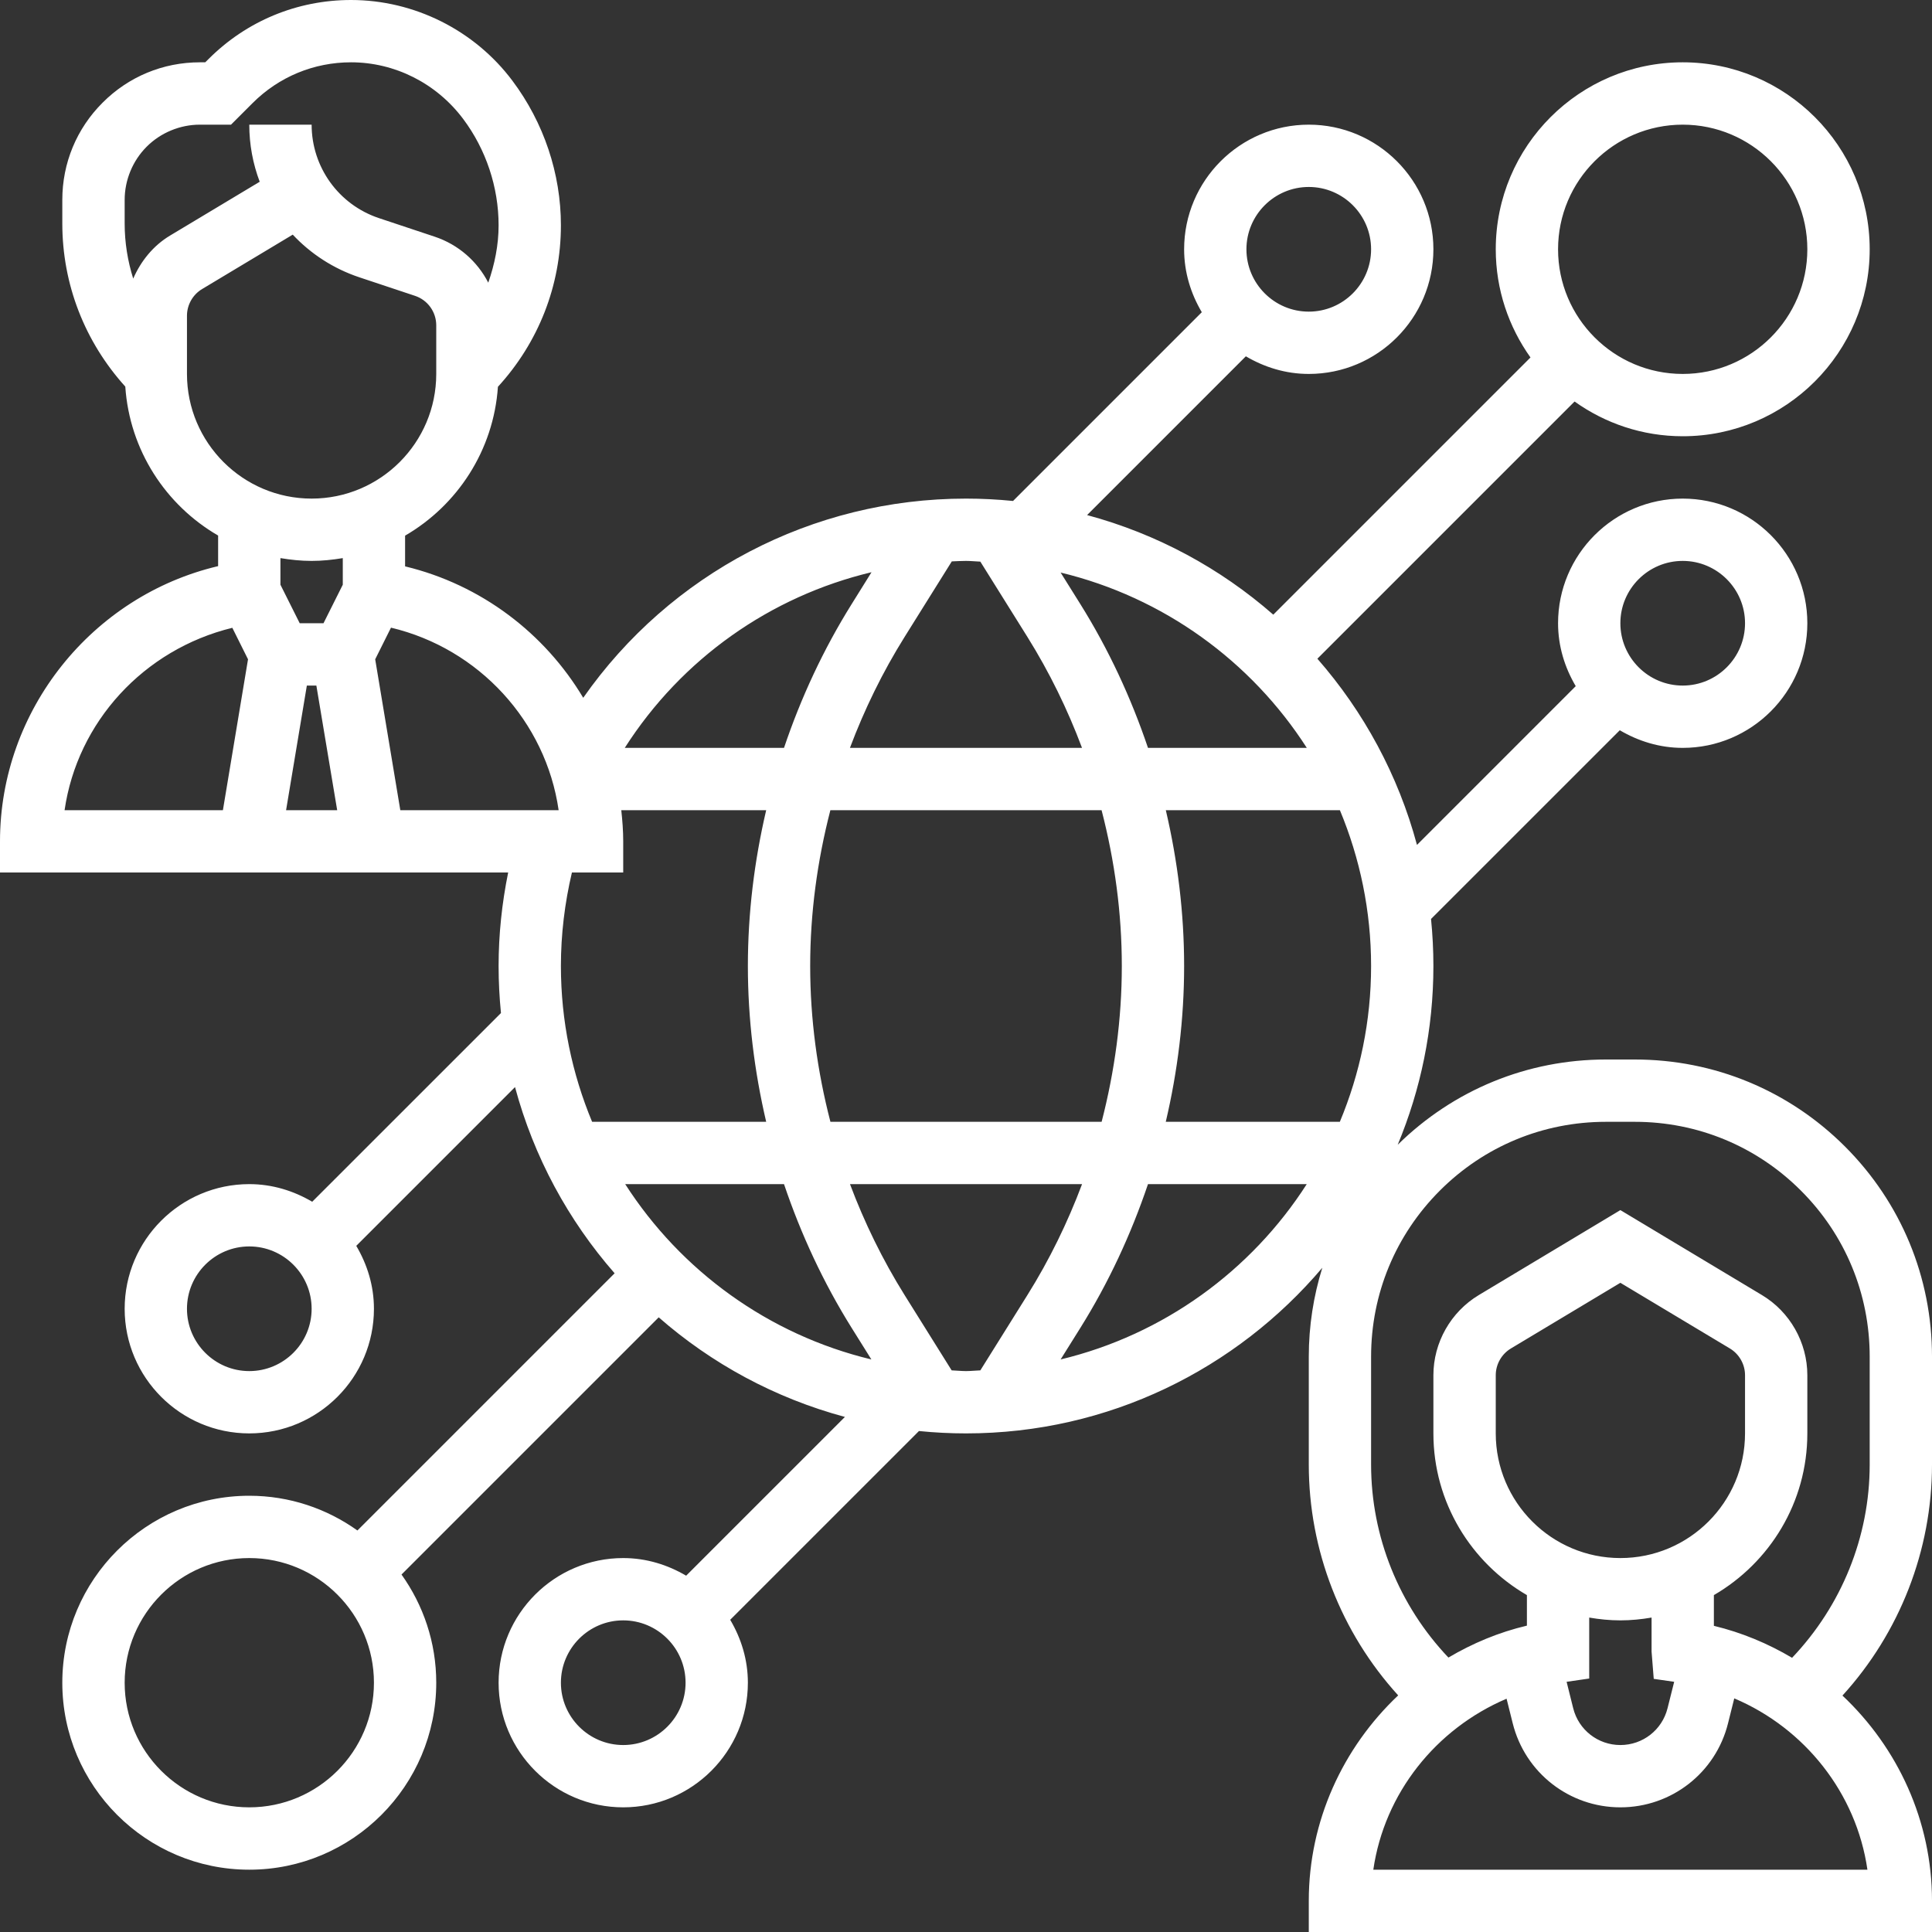 <svg width="40" height="40" viewBox="0 0 40 40" fill="none" xmlns="http://www.w3.org/2000/svg">
<rect x="0" y="0" width="40" height="40" fill="#333333" stroke="none"/>
<path d="M40 30.323V28.088C40 26.445 39.36 24.899 38.198 23.737C37.036 22.576 35.491 21.936 33.848 21.936H33.248C31.623 21.936 30.096 22.563 28.938 23.701C29.413 22.56 29.677 21.311 29.677 20C29.677 19.671 29.66 19.346 29.628 19.026L33.536 15.119C33.92 15.345 34.361 15.484 34.839 15.484C36.262 15.484 37.419 14.326 37.419 12.903C37.419 11.48 36.262 10.323 34.839 10.323C33.416 10.323 32.258 11.48 32.258 12.903C32.258 13.381 32.397 13.822 32.624 14.206L29.337 17.493C28.948 16.046 28.234 14.734 27.275 13.638L32.6 8.313C33.232 8.764 34.004 9.032 34.839 9.032C36.974 9.032 38.71 7.296 38.71 5.161C38.71 3.026 36.974 1.29 34.839 1.29C32.704 1.29 30.968 3.026 30.968 5.161C30.968 5.996 31.236 6.768 31.687 7.401L26.362 12.726C25.266 11.766 23.953 11.053 22.507 10.664L25.794 7.377C26.178 7.603 26.619 7.742 27.097 7.742C28.52 7.742 29.677 6.585 29.677 5.161C29.677 3.738 28.52 2.581 27.097 2.581C25.674 2.581 24.516 3.738 24.516 5.161C24.516 5.639 24.655 6.08 24.882 6.464L20.974 10.372C20.654 10.34 20.329 10.323 20 10.323C16.81 10.323 13.874 11.877 12.075 14.447C11.28 13.116 9.968 12.107 8.387 11.726V11.09C9.47 10.461 10.219 9.325 10.309 8.008C11.148 7.091 11.613 5.915 11.613 4.664C11.613 3.597 11.261 2.54 10.607 1.669C9.823 0.624 8.575 0 7.268 0C6.154 0 5.105 0.434 4.317 1.223L4.249 1.29H4.138C3.377 1.29 2.662 1.586 2.125 2.125C1.586 2.662 1.29 3.377 1.29 4.138V4.626C1.29 5.888 1.755 7.075 2.594 8.004C2.683 9.323 3.433 10.46 4.516 11.088V11.721C1.908 12.336 0 14.7 0 17.419V18.064H6.452H10.521C10.392 18.699 10.323 19.346 10.323 20C10.323 20.329 10.34 20.654 10.372 20.974L6.464 24.881C6.08 24.655 5.639 24.516 5.161 24.516C3.738 24.516 2.581 25.674 2.581 27.097C2.581 28.52 3.738 29.677 5.161 29.677C6.585 29.677 7.742 28.52 7.742 27.097C7.742 26.619 7.603 26.178 7.376 25.794L10.663 22.507C11.052 23.954 11.766 25.266 12.725 26.362L7.4 31.687C6.768 31.236 5.996 30.968 5.161 30.968C3.026 30.968 1.29 32.704 1.29 34.839C1.29 36.974 3.026 38.71 5.161 38.71C7.296 38.71 9.032 36.974 9.032 34.839C9.032 34.004 8.764 33.232 8.313 32.599L13.638 27.274C14.734 28.234 16.047 28.947 17.493 29.336L14.206 32.623C13.822 32.397 13.381 32.258 12.903 32.258C11.48 32.258 10.323 33.416 10.323 34.839C10.323 36.262 11.48 37.419 12.903 37.419C14.326 37.419 15.484 36.262 15.484 34.839C15.484 34.361 15.345 33.92 15.118 33.536L19.026 29.628C19.346 29.66 19.671 29.677 20 29.677C22.955 29.677 25.601 28.343 27.377 26.248C27.194 26.836 27.097 27.454 27.097 28.088V30.323C27.097 32.097 27.765 33.801 28.948 35.101C27.806 36.179 27.097 37.699 27.097 39.355V40H33.548H40V39.355C40 37.702 39.292 36.183 38.146 35.105C39.331 33.804 40 32.099 40 30.323ZM34.839 11.613C35.55 11.613 36.129 12.192 36.129 12.903C36.129 13.615 35.55 14.194 34.839 14.194C34.127 14.194 33.548 13.615 33.548 12.903C33.548 12.192 34.127 11.613 34.839 11.613ZM27.097 3.871C27.808 3.871 28.387 4.45 28.387 5.161C28.387 5.873 27.808 6.452 27.097 6.452C26.385 6.452 25.806 5.873 25.806 5.161C25.806 4.45 26.385 3.871 27.097 3.871ZM5.161 28.387C4.45 28.387 3.871 27.808 3.871 27.097C3.871 26.385 4.45 25.806 5.161 25.806C5.873 25.806 6.452 26.385 6.452 27.097C6.452 27.808 5.873 28.387 5.161 28.387ZM12.903 36.129C12.192 36.129 11.613 35.55 11.613 34.839C11.613 34.127 12.192 33.548 12.903 33.548C13.615 33.548 14.194 34.127 14.194 34.839C14.194 35.55 13.615 36.129 12.903 36.129ZM27.74 23.226H24.136C24.383 22.174 24.516 21.093 24.516 20C24.516 18.907 24.383 17.826 24.137 16.774H27.741C28.155 17.768 28.387 18.857 28.387 20C28.387 21.143 28.155 22.232 27.74 23.226ZM16.774 20C16.774 18.904 16.921 17.823 17.192 16.774H22.807C23.079 17.823 23.226 18.904 23.226 20C23.226 21.096 23.079 22.177 22.808 23.226H17.193C16.921 22.177 16.774 21.096 16.774 20ZM34.839 2.581C36.262 2.581 37.419 3.738 37.419 5.161C37.419 6.585 36.262 7.742 34.839 7.742C33.416 7.742 32.258 6.585 32.258 5.161C32.258 3.738 33.416 2.581 34.839 2.581ZM27.056 15.484H23.768C23.417 14.446 22.953 13.444 22.366 12.505L21.959 11.854C24.09 12.367 25.904 13.69 27.056 15.484ZM20.297 11.628L21.272 13.188C21.727 13.917 22.103 14.687 22.402 15.484H17.597C17.897 14.687 18.272 13.917 18.728 13.188L19.706 11.623C19.804 11.619 19.901 11.613 20 11.613C20.1 11.613 20.197 11.624 20.297 11.628ZM18.044 11.847L17.634 12.505C17.047 13.444 16.582 14.446 16.232 15.484H12.935C14.114 13.638 15.949 12.347 18.044 11.847ZM11.566 16.774H8.288L7.768 13.65L8.095 12.995C9.915 13.427 11.301 14.937 11.566 16.774ZM3.521 4.877C3.172 5.086 2.917 5.405 2.758 5.768C2.643 5.403 2.581 5.02 2.581 4.626V4.138C2.581 3.728 2.747 3.326 3.037 3.037C3.326 2.747 3.728 2.581 4.138 2.581H4.783L5.229 2.135C5.774 1.59 6.498 1.29 7.268 1.29C8.171 1.29 9.033 1.721 9.589 2.462C10.062 3.093 10.323 3.875 10.323 4.664C10.323 5.075 10.241 5.472 10.109 5.852C9.883 5.412 9.492 5.064 8.999 4.9L7.846 4.516C7.012 4.238 6.452 3.46 6.452 2.581H5.161C5.161 2.994 5.237 3.393 5.377 3.763L3.521 4.877ZM3.871 6.537C3.871 6.312 3.991 6.099 4.185 5.984L6.061 4.858C6.431 5.253 6.9 5.561 7.439 5.741L8.592 6.125C8.855 6.212 9.032 6.458 9.032 6.736V7.742C9.032 9.165 7.875 10.323 6.452 10.323C5.028 10.323 3.871 9.165 3.871 7.742V6.537ZM6.452 11.613C6.672 11.613 6.886 11.59 7.097 11.555V12.106L6.698 12.903H6.205L5.806 12.106V11.555C6.017 11.59 6.232 11.613 6.452 11.613ZM4.81 12.998L5.135 13.65L4.615 16.774H1.337C1.601 14.949 2.974 13.447 4.81 12.998ZM5.923 16.774L6.353 14.194H6.55L6.981 16.774H6.452H5.923ZM11.841 18.064H12.903V17.419C12.903 17.201 12.886 16.987 12.863 16.774H15.863C15.617 17.826 15.484 18.907 15.484 20C15.484 21.093 15.617 22.174 15.863 23.226H12.259C11.845 22.232 11.613 21.143 11.613 20C11.613 19.345 11.692 18.696 11.841 18.064ZM5.161 37.419C3.738 37.419 2.581 36.262 2.581 34.839C2.581 33.416 3.738 32.258 5.161 32.258C6.585 32.258 7.742 33.416 7.742 34.839C7.742 36.262 6.585 37.419 5.161 37.419ZM12.944 24.516H16.232C16.583 25.554 17.047 26.556 17.634 27.495L18.041 28.146C15.91 27.634 14.096 26.31 12.944 24.516ZM19.703 28.372L18.728 26.812C18.273 26.083 17.897 25.313 17.598 24.516H22.403C22.103 25.313 21.728 26.083 21.272 26.812L20.297 28.372C20.197 28.375 20.1 28.387 20 28.387C19.9 28.387 19.803 28.375 19.703 28.372ZM21.959 28.146L22.366 27.495C22.953 26.556 23.417 25.554 23.768 24.516H27.055C25.904 26.31 24.09 27.634 21.959 28.146ZM38.663 38.71H33.548H28.433C28.662 37.131 29.724 35.795 31.192 35.17L31.319 35.678C31.575 36.704 32.492 37.419 33.548 37.419C34.605 37.419 35.522 36.704 35.777 35.679L35.906 35.163C37.364 35.781 38.434 37.122 38.663 38.71ZM33.548 32.258C32.125 32.258 30.968 31.101 30.968 29.677V28.472C30.968 28.247 31.088 28.035 31.281 27.919L33.548 26.559L35.816 27.919C36.009 28.035 36.129 28.247 36.129 28.472V29.677C36.129 31.101 34.972 32.258 33.548 32.258ZM33.548 33.548C33.768 33.548 33.983 33.526 34.194 33.49V34.194L34.239 34.759L34.662 34.82L34.525 35.366C34.413 35.816 34.012 36.129 33.548 36.129C33.085 36.129 32.683 35.816 32.571 35.366L32.435 34.82L32.903 34.752V33.49C33.114 33.526 33.328 33.548 33.548 33.548ZM35.484 33.661V33.025C36.639 32.354 37.419 31.107 37.419 29.677V28.472C37.419 27.796 37.059 27.16 36.479 26.813L33.548 25.054L30.617 26.813C30.037 27.161 29.677 27.796 29.677 28.472V29.677C29.677 31.107 30.458 32.354 31.613 33.025V33.657C31.031 33.794 30.487 34.023 29.988 34.318C28.968 33.244 28.387 31.816 28.387 30.323V28.088C28.387 26.789 28.893 25.568 29.811 24.65C30.729 23.731 31.95 23.226 33.249 23.226H33.848C35.147 23.226 36.368 23.732 37.286 24.65C38.205 25.568 38.71 26.789 38.71 28.088V30.323C38.71 31.818 38.126 33.248 37.103 34.323C36.607 34.029 36.065 33.801 35.484 33.661Z" fill="white"/>
</svg>

